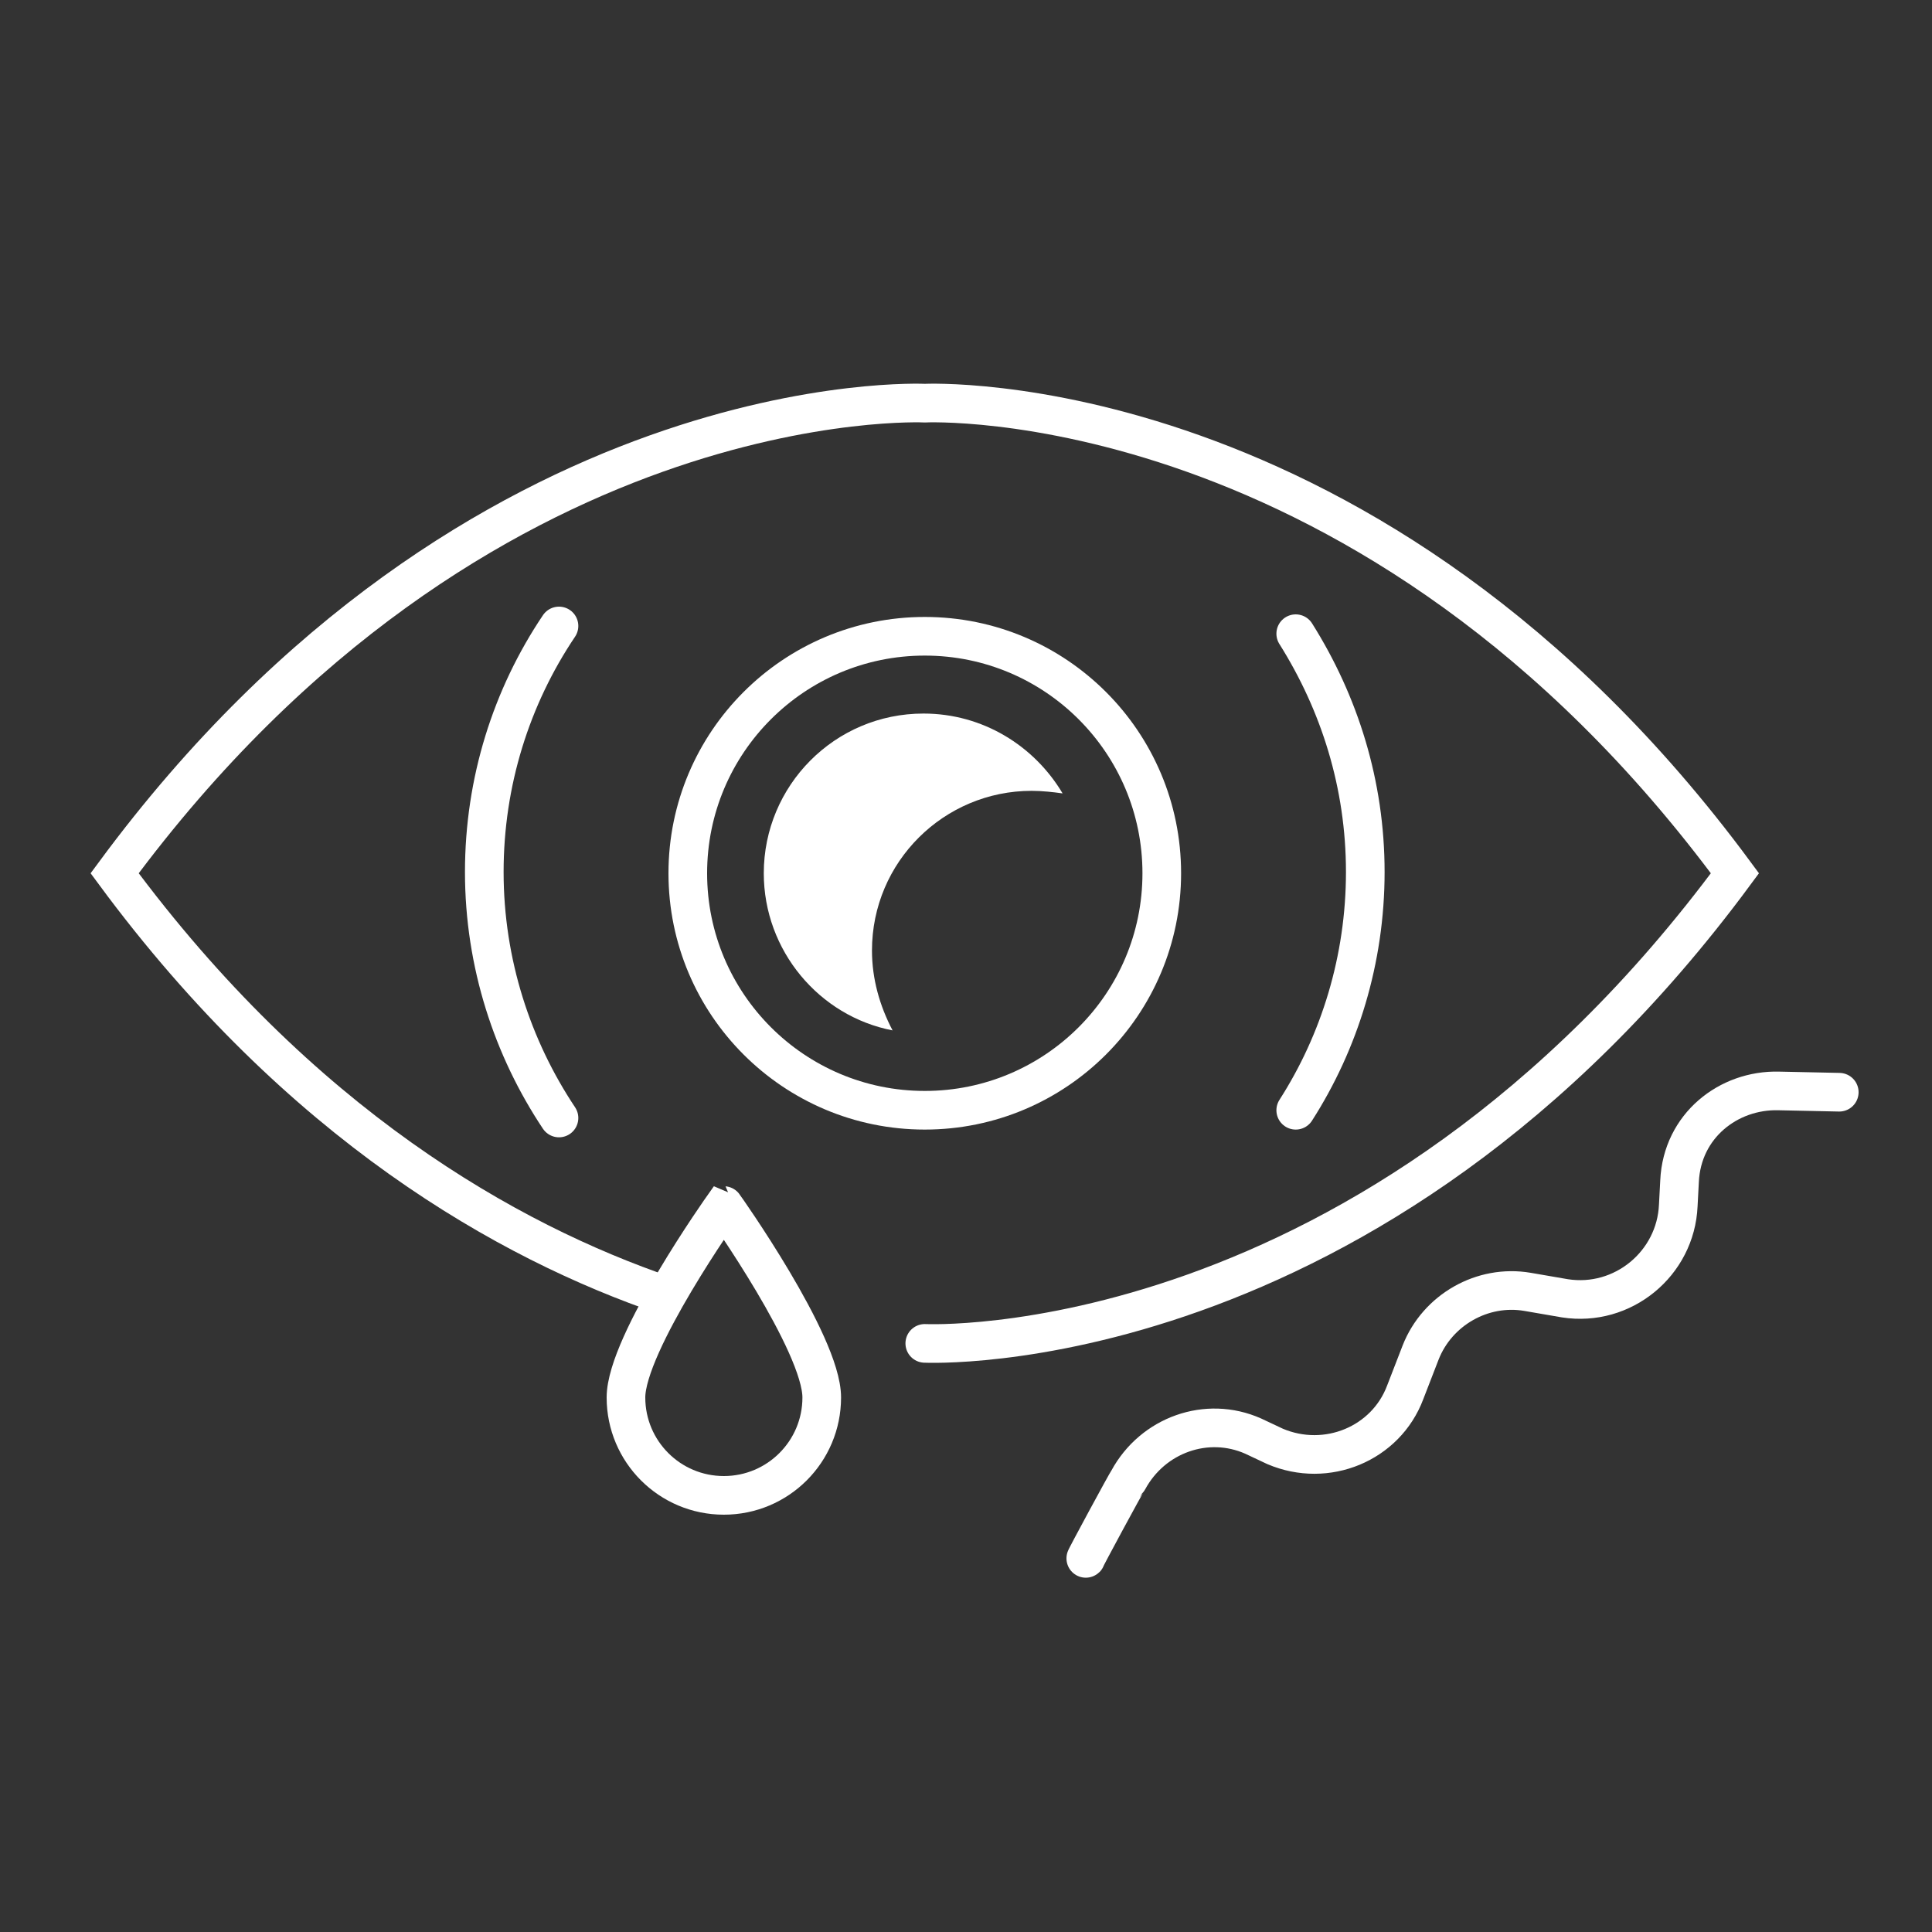 <?xml version="1.0" encoding="UTF-8"?> <!-- Generator: Adobe Illustrator 18.0.0, SVG Export Plug-In . SVG Version: 6.00 Build 0) --> <svg xmlns="http://www.w3.org/2000/svg" xmlns:xlink="http://www.w3.org/1999/xlink" id="Layer_1" x="0px" y="0px" viewBox="0 0 150 150" xml:space="preserve"><rect x="0" y="0" width="150" height="150" fill="#333333" stroke="none"/> <g> <circle fill="none" stroke="#FFFFFF" stroke-width="3" stroke-linecap="round" stroke-linejoin="round" stroke-miterlimit="10" cx="71.8" cy="67.8" r="18.4"></circle> <path fill="#FFFFFF" d="M67.7,73.8c0-6.9,5.6-12.4,12.4-12.4c0.8,0,1.7,0.1,2.4,0.2c-2.2-3.7-6.2-6.2-10.8-6.2 c-6.9,0-12.4,5.6-12.4,12.4c0,6,4.3,11.1,10,12.2C68.3,78.1,67.7,76,67.7,73.8z"></path> <path fill="none" stroke="#FFFFFF" stroke-width="3" stroke-linecap="round" stroke-linejoin="round" stroke-miterlimit="10" d=" M43.4,48.6c-3.7,5.5-5.8,12.1-5.8,19.1c0,7.1,2.2,13.7,5.8,19.1"></path> <path fill="none" stroke="#FFFFFF" stroke-width="3" stroke-linecap="round" stroke-linejoin="round" stroke-miterlimit="10" d=" M100.6,86.2c3.4-5.3,5.4-11.7,5.4-18.5c0-6.8-2-13.1-5.4-18.5"></path> <path fill="none" stroke="#FFFFFF" stroke-width="3" stroke-linecap="round" stroke-miterlimit="10" d="M51.7,100.6 C39.4,96.4,23.3,87.3,8.9,67.8c28.2-38.2,62.9-36.5,62.9-36.5s34.7-1.7,62.9,36.5c-28.2,38.2-62.9,36.5-62.9,36.5"></path> <path fill="none" stroke="#FFFFFF" stroke-width="3" stroke-linecap="round" stroke-miterlimit="10" d="M63.8,108.5 c0,4.2-3.4,7.6-7.6,7.6s-7.6-3.4-7.6-7.6c0-4.2,7.6-14.9,7.6-14.9S63.8,104.3,63.8,108.5z"></path> <path fill="none" stroke="#FFFFFF" stroke-width="3" stroke-linecap="round" stroke-linejoin="round" stroke-miterlimit="10" d=" M142.8,84.8l-4.7-0.1c-3.9-0.1-7.5,2.7-7.7,7l-0.1,1.9c-0.2,4.5-4.3,7.9-8.8,7.2l-2.9-0.5c-3.5-0.6-7,1.4-8.3,4.7l-1.2,3.1 c-1.5,4-6.1,5.9-10.1,4.2l-1.7-0.8c-3.6-1.6-7.8-0.1-9.7,3.4c-0.1,0.1-3.4,6.2-3.3,6.1"></path> </g> </svg> 